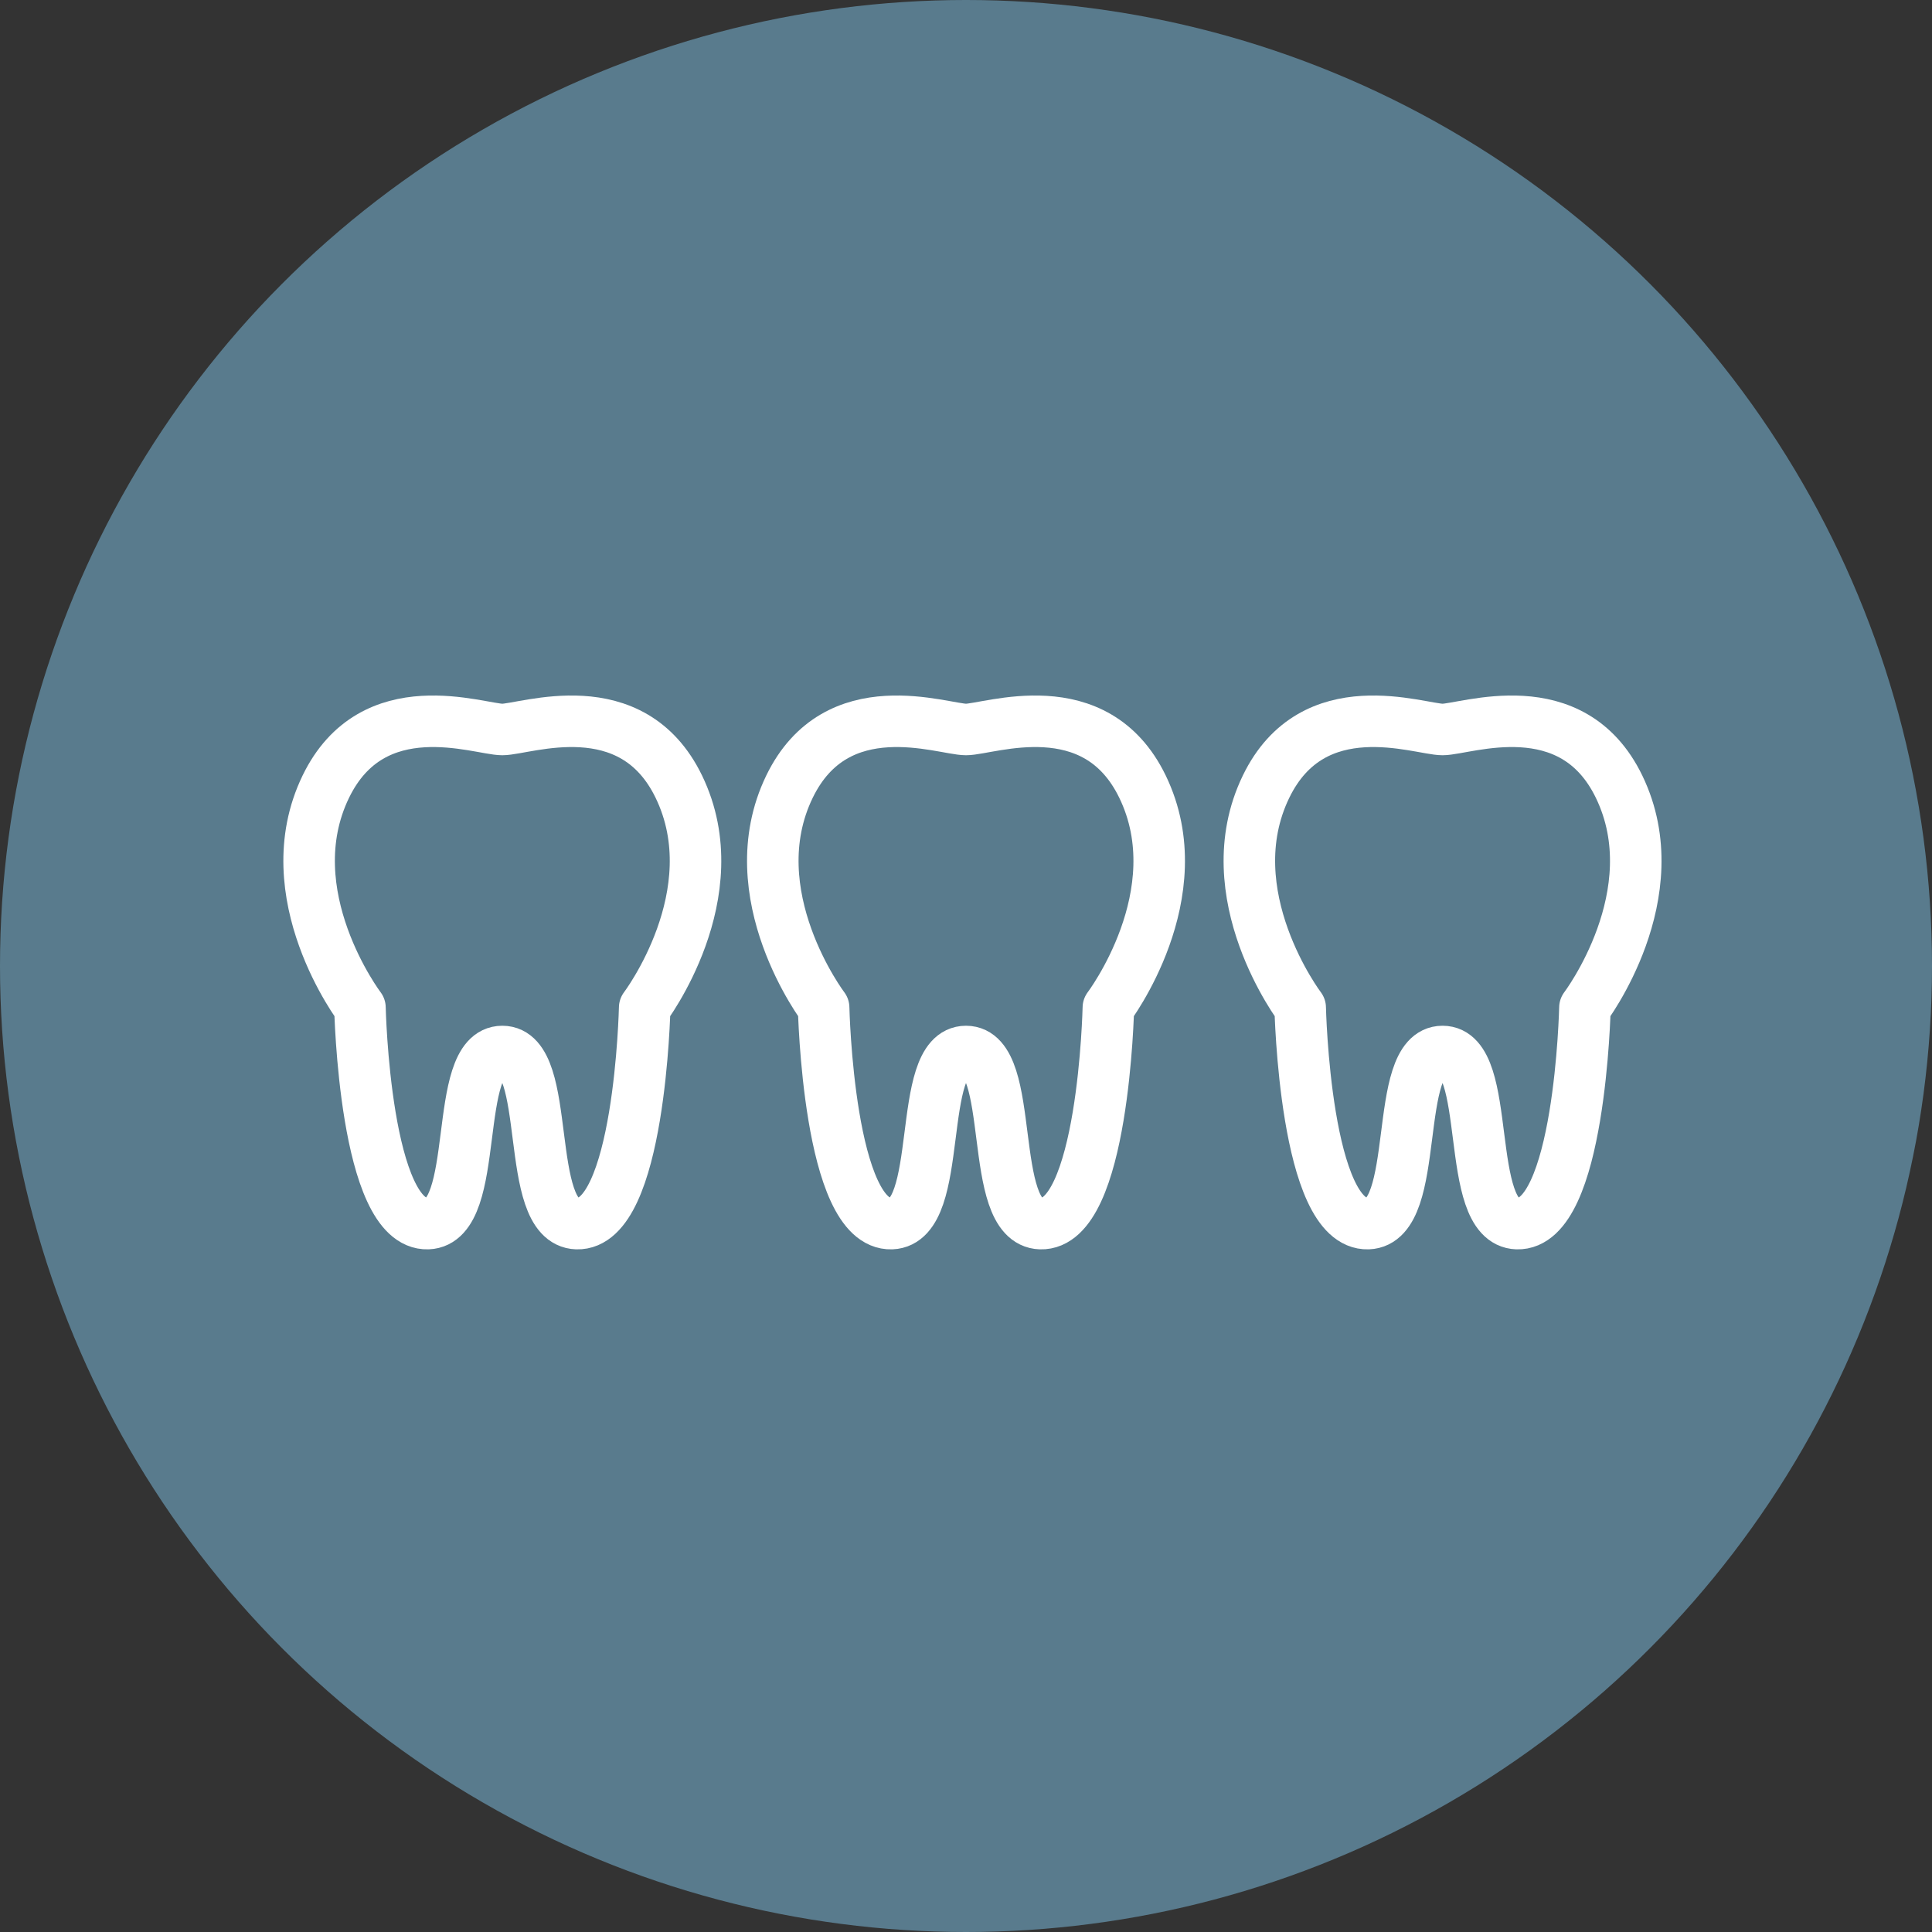 <?xml version="1.0" encoding="UTF-8"?>
<svg width="150px" height="150px" viewBox="0 0 150 150" version="1.1" xmlns="http://www.w3.org/2000/svg" xmlns:xlink="http://www.w3.org/1999/xlink">
    <rect x="0" y="0" width="150" height="150" fill="#333333" stroke="none"/>
    <title>kieferorthopaedie</title>
    <g id="Icons" stroke="none" stroke-width="1" fill="none" fill-rule="evenodd">
        <g id="kieferorthopaedie">
            <circle id="Oval" fill="#597B8D" cx="75" cy="75" r="75"></circle>
            <g id="Group-2" transform="translate(24, 56)" stroke="#FFFFFF" stroke-linecap="round" stroke-linejoin="round" stroke-width="4">
                <path d="M15,25.638 C11.032,25.638 13.422,38.844 9.218,38.999 C4.31,39.161 3.947,22.233 3.947,22.233 C3.947,22.233 -2.742,13.416 1.295,5.078 C4.956,-2.48 13.186,0.637 15,0.637 C16.814,0.637 25.044,-2.48 28.705,5.078 C32.742,13.416 26.053,22.233 26.053,22.233 C26.053,22.233 25.69,39.161 20.782,38.999 C16.578,38.858 18.968,25.638 15,25.638 Z" id="Path"></path>
                <path d="M51,25.638 C47.032,25.638 49.422,38.844 45.218,38.999 C40.31,39.161 39.947,22.233 39.947,22.233 C39.947,22.233 33.258,13.416 37.295,5.078 C40.956,-2.48 49.186,0.637 51,0.637 C52.814,0.637 61.044,-2.48 64.705,5.078 C68.742,13.416 62.053,22.233 62.053,22.233 C62.053,22.233 61.69,39.161 56.782,38.999 C52.578,38.858 54.968,25.638 51,25.638 Z" id="Path"></path>
                <path d="M88,25.638 C84.032,25.638 86.422,38.844 82.218,38.999 C77.31,39.161 76.947,22.233 76.947,22.233 C76.947,22.233 70.258,13.416 74.295,5.078 C77.956,-2.48 86.186,0.637 88,0.637 C89.814,0.637 98.044,-2.48 101.705,5.078 C105.742,13.416 99.053,22.233 99.053,22.233 C99.053,22.233 98.69,39.161 93.782,38.999 C89.578,38.858 91.968,25.638 88,25.638 Z" id="Path"></path>
            </g>
        </g>
    </g>
</svg>